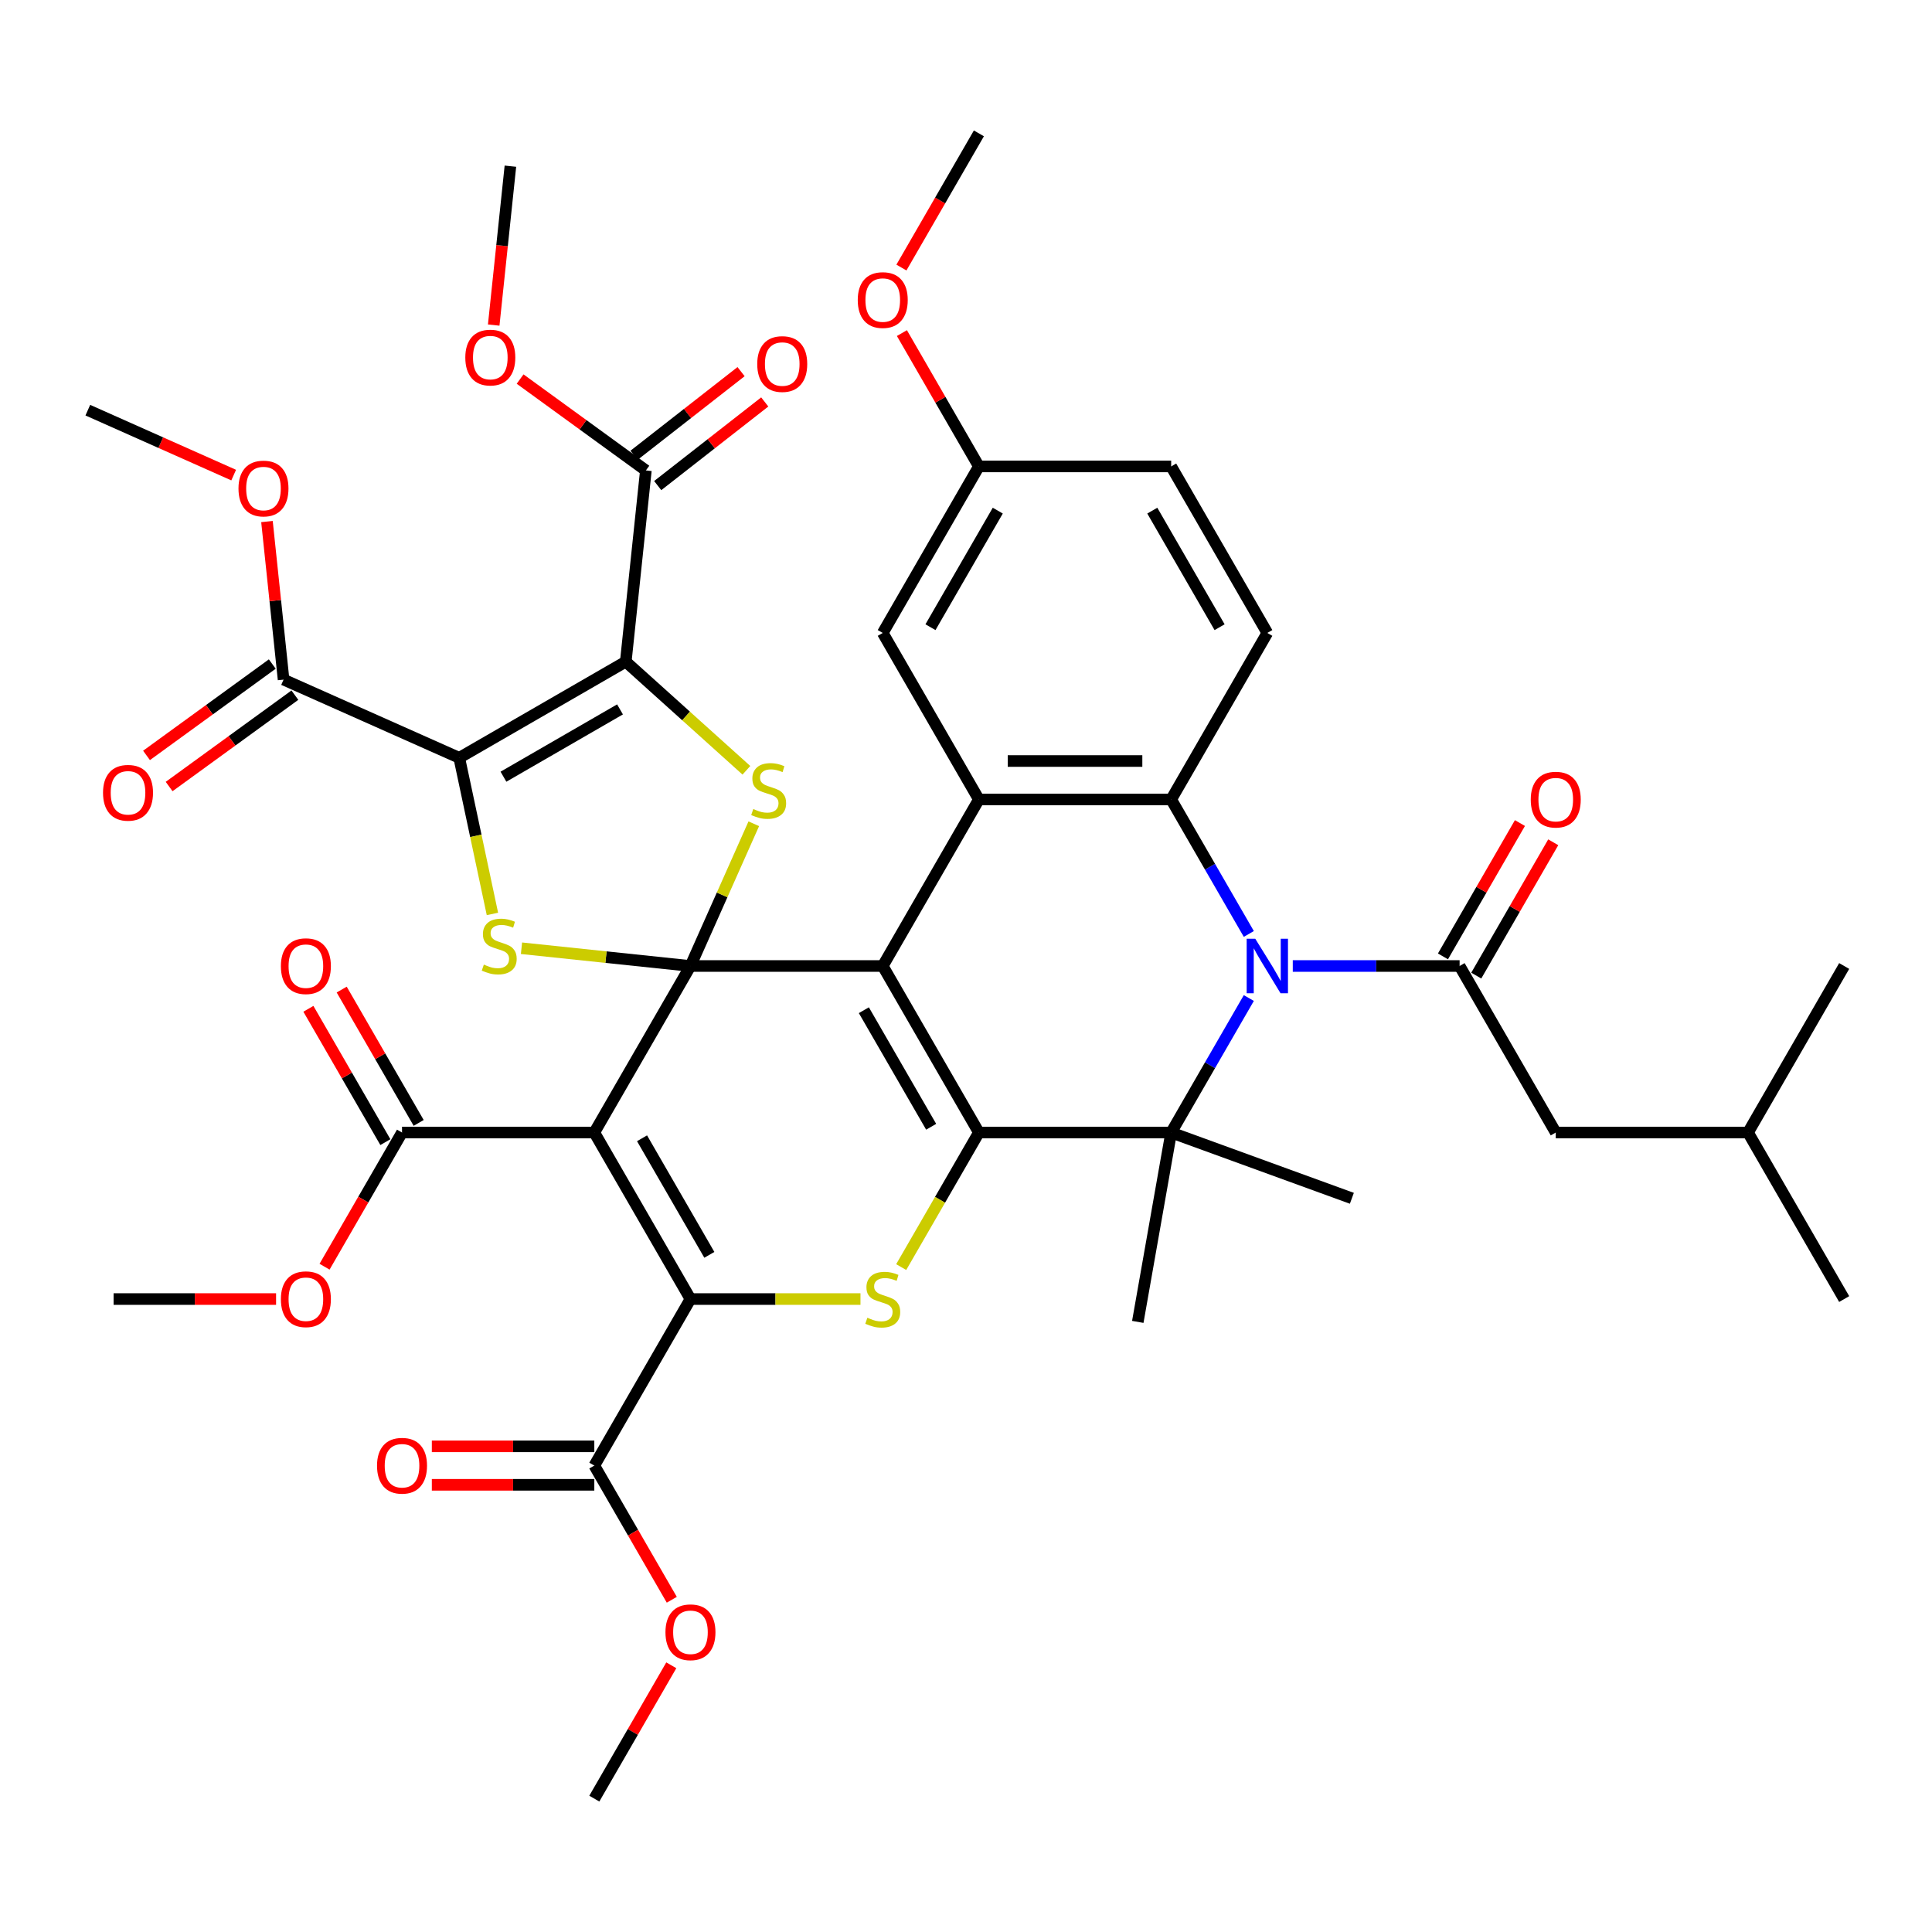 <?xml version='1.0' encoding='iso-8859-1'?>
<svg version='1.1' baseProfile='full'
              xmlns='http://www.w3.org/2000/svg'
                      xmlns:rdkit='http://www.rdkit.org/xml'
                      xmlns:xlink='http://www.w3.org/1999/xlink'
                  xml:space='preserve'
width='1000px' height='1000px' viewBox='0 0 1000 1000'>
<!-- END OF HEADER -->
<rect style='opacity:1.0;fill:#FFFFFF;stroke:none' width='1000' height='1000' x='0' y='0'> </rect>
<path class='bond-0' d='M 357.38,500 L 456.907,500' style='fill:none;fill-rule:evenodd;stroke:#000000;stroke-width:6px;stroke-linecap:butt;stroke-linejoin:miter;stroke-opacity:1' />
<path class='bond-2' d='M 357.38,500 L 307.616,586.193' style='fill:none;fill-rule:evenodd;stroke:#000000;stroke-width:6px;stroke-linecap:butt;stroke-linejoin:miter;stroke-opacity:1' />
<path class='bond-7' d='M 357.38,500 L 373.77,463.187' style='fill:none;fill-rule:evenodd;stroke:#000000;stroke-width:6px;stroke-linecap:butt;stroke-linejoin:miter;stroke-opacity:1' />
<path class='bond-7' d='M 373.77,463.187 L 390.16,426.375' style='fill:none;fill-rule:evenodd;stroke:#CCCC00;stroke-width:6px;stroke-linecap:butt;stroke-linejoin:miter;stroke-opacity:1' />
<path class='bond-8' d='M 357.38,500 L 313.651,495.404' style='fill:none;fill-rule:evenodd;stroke:#000000;stroke-width:6px;stroke-linecap:butt;stroke-linejoin:miter;stroke-opacity:1' />
<path class='bond-8' d='M 313.651,495.404 L 269.922,490.808' style='fill:none;fill-rule:evenodd;stroke:#CCCC00;stroke-width:6px;stroke-linecap:butt;stroke-linejoin:miter;stroke-opacity:1' />
<path class='bond-1' d='M 456.907,500 L 506.671,586.193' style='fill:none;fill-rule:evenodd;stroke:#000000;stroke-width:6px;stroke-linecap:butt;stroke-linejoin:miter;stroke-opacity:1' />
<path class='bond-1' d='M 447.133,522.882 L 481.968,583.217' style='fill:none;fill-rule:evenodd;stroke:#000000;stroke-width:6px;stroke-linecap:butt;stroke-linejoin:miter;stroke-opacity:1' />
<path class='bond-11' d='M 456.907,500 L 506.671,413.807' style='fill:none;fill-rule:evenodd;stroke:#000000;stroke-width:6px;stroke-linecap:butt;stroke-linejoin:miter;stroke-opacity:1' />
<path class='bond-9' d='M 506.671,586.193 L 606.199,586.193' style='fill:none;fill-rule:evenodd;stroke:#000000;stroke-width:6px;stroke-linecap:butt;stroke-linejoin:miter;stroke-opacity:1' />
<path class='bond-44' d='M 506.671,586.193 L 486.564,621.019' style='fill:none;fill-rule:evenodd;stroke:#000000;stroke-width:6px;stroke-linecap:butt;stroke-linejoin:miter;stroke-opacity:1' />
<path class='bond-44' d='M 486.564,621.019 L 466.457,655.845' style='fill:none;fill-rule:evenodd;stroke:#CCCC00;stroke-width:6px;stroke-linecap:butt;stroke-linejoin:miter;stroke-opacity:1' />
<path class='bond-6' d='M 307.616,586.193 L 357.38,672.387' style='fill:none;fill-rule:evenodd;stroke:#000000;stroke-width:6px;stroke-linecap:butt;stroke-linejoin:miter;stroke-opacity:1' />
<path class='bond-6' d='M 332.319,589.17 L 367.154,649.505' style='fill:none;fill-rule:evenodd;stroke:#000000;stroke-width:6px;stroke-linecap:butt;stroke-linejoin:miter;stroke-opacity:1' />
<path class='bond-14' d='M 307.616,586.193 L 208.088,586.193' style='fill:none;fill-rule:evenodd;stroke:#000000;stroke-width:6px;stroke-linecap:butt;stroke-linejoin:miter;stroke-opacity:1' />
<path class='bond-3' d='M 237.704,392.244 L 246.293,432.649' style='fill:none;fill-rule:evenodd;stroke:#000000;stroke-width:6px;stroke-linecap:butt;stroke-linejoin:miter;stroke-opacity:1' />
<path class='bond-3' d='M 246.293,432.649 L 254.881,473.055' style='fill:none;fill-rule:evenodd;stroke:#CCCC00;stroke-width:6px;stroke-linecap:butt;stroke-linejoin:miter;stroke-opacity:1' />
<path class='bond-15' d='M 237.704,392.244 L 146.781,351.762' style='fill:none;fill-rule:evenodd;stroke:#000000;stroke-width:6px;stroke-linecap:butt;stroke-linejoin:miter;stroke-opacity:1' />
<path class='bond-43' d='M 237.704,392.244 L 323.898,342.48' style='fill:none;fill-rule:evenodd;stroke:#000000;stroke-width:6px;stroke-linecap:butt;stroke-linejoin:miter;stroke-opacity:1' />
<path class='bond-43' d='M 260.586,402.018 L 320.921,367.183' style='fill:none;fill-rule:evenodd;stroke:#000000;stroke-width:6px;stroke-linecap:butt;stroke-linejoin:miter;stroke-opacity:1' />
<path class='bond-4' d='M 323.898,342.48 L 355.117,370.59' style='fill:none;fill-rule:evenodd;stroke:#000000;stroke-width:6px;stroke-linecap:butt;stroke-linejoin:miter;stroke-opacity:1' />
<path class='bond-4' d='M 355.117,370.59 L 386.336,398.7' style='fill:none;fill-rule:evenodd;stroke:#CCCC00;stroke-width:6px;stroke-linecap:butt;stroke-linejoin:miter;stroke-opacity:1' />
<path class='bond-16' d='M 323.898,342.48 L 334.301,243.498' style='fill:none;fill-rule:evenodd;stroke:#000000;stroke-width:6px;stroke-linecap:butt;stroke-linejoin:miter;stroke-opacity:1' />
<path class='bond-5' d='M 646.389,483.419 L 626.294,448.613' style='fill:none;fill-rule:evenodd;stroke:#0000FF;stroke-width:6px;stroke-linecap:butt;stroke-linejoin:miter;stroke-opacity:1' />
<path class='bond-5' d='M 626.294,448.613 L 606.199,413.807' style='fill:none;fill-rule:evenodd;stroke:#000000;stroke-width:6px;stroke-linecap:butt;stroke-linejoin:miter;stroke-opacity:1' />
<path class='bond-13' d='M 669.14,500 L 712.315,500' style='fill:none;fill-rule:evenodd;stroke:#0000FF;stroke-width:6px;stroke-linecap:butt;stroke-linejoin:miter;stroke-opacity:1' />
<path class='bond-13' d='M 712.315,500 L 755.49,500' style='fill:none;fill-rule:evenodd;stroke:#000000;stroke-width:6px;stroke-linecap:butt;stroke-linejoin:miter;stroke-opacity:1' />
<path class='bond-45' d='M 646.389,516.581 L 626.294,551.387' style='fill:none;fill-rule:evenodd;stroke:#0000FF;stroke-width:6px;stroke-linecap:butt;stroke-linejoin:miter;stroke-opacity:1' />
<path class='bond-45' d='M 626.294,551.387 L 606.199,586.193' style='fill:none;fill-rule:evenodd;stroke:#000000;stroke-width:6px;stroke-linecap:butt;stroke-linejoin:miter;stroke-opacity:1' />
<path class='bond-10' d='M 357.38,672.387 L 401.381,672.387' style='fill:none;fill-rule:evenodd;stroke:#000000;stroke-width:6px;stroke-linecap:butt;stroke-linejoin:miter;stroke-opacity:1' />
<path class='bond-10' d='M 401.381,672.387 L 445.382,672.387' style='fill:none;fill-rule:evenodd;stroke:#CCCC00;stroke-width:6px;stroke-linecap:butt;stroke-linejoin:miter;stroke-opacity:1' />
<path class='bond-17' d='M 357.38,672.387 L 307.616,758.58' style='fill:none;fill-rule:evenodd;stroke:#000000;stroke-width:6px;stroke-linecap:butt;stroke-linejoin:miter;stroke-opacity:1' />
<path class='bond-26' d='M 606.199,586.193 L 588.916,684.209' style='fill:none;fill-rule:evenodd;stroke:#000000;stroke-width:6px;stroke-linecap:butt;stroke-linejoin:miter;stroke-opacity:1' />
<path class='bond-27' d='M 606.199,586.193 L 699.724,620.234' style='fill:none;fill-rule:evenodd;stroke:#000000;stroke-width:6px;stroke-linecap:butt;stroke-linejoin:miter;stroke-opacity:1' />
<path class='bond-12' d='M 506.671,413.807 L 606.199,413.807' style='fill:none;fill-rule:evenodd;stroke:#000000;stroke-width:6px;stroke-linecap:butt;stroke-linejoin:miter;stroke-opacity:1' />
<path class='bond-12' d='M 521.6,393.901 L 591.269,393.901' style='fill:none;fill-rule:evenodd;stroke:#000000;stroke-width:6px;stroke-linecap:butt;stroke-linejoin:miter;stroke-opacity:1' />
<path class='bond-19' d='M 506.671,413.807 L 456.907,327.613' style='fill:none;fill-rule:evenodd;stroke:#000000;stroke-width:6px;stroke-linecap:butt;stroke-linejoin:miter;stroke-opacity:1' />
<path class='bond-18' d='M 606.199,413.807 L 655.962,327.613' style='fill:none;fill-rule:evenodd;stroke:#000000;stroke-width:6px;stroke-linecap:butt;stroke-linejoin:miter;stroke-opacity:1' />
<path class='bond-20' d='M 755.49,500 L 805.254,586.193' style='fill:none;fill-rule:evenodd;stroke:#000000;stroke-width:6px;stroke-linecap:butt;stroke-linejoin:miter;stroke-opacity:1' />
<path class='bond-21' d='M 764.109,504.976 L 784.032,470.469' style='fill:none;fill-rule:evenodd;stroke:#000000;stroke-width:6px;stroke-linecap:butt;stroke-linejoin:miter;stroke-opacity:1' />
<path class='bond-21' d='M 784.032,470.469 L 803.955,435.961' style='fill:none;fill-rule:evenodd;stroke:#FF0000;stroke-width:6px;stroke-linecap:butt;stroke-linejoin:miter;stroke-opacity:1' />
<path class='bond-21' d='M 746.871,495.024 L 766.794,460.516' style='fill:none;fill-rule:evenodd;stroke:#000000;stroke-width:6px;stroke-linecap:butt;stroke-linejoin:miter;stroke-opacity:1' />
<path class='bond-21' d='M 766.794,460.516 L 786.717,426.009' style='fill:none;fill-rule:evenodd;stroke:#FF0000;stroke-width:6px;stroke-linecap:butt;stroke-linejoin:miter;stroke-opacity:1' />
<path class='bond-23' d='M 216.707,581.217 L 196.784,546.71' style='fill:none;fill-rule:evenodd;stroke:#000000;stroke-width:6px;stroke-linecap:butt;stroke-linejoin:miter;stroke-opacity:1' />
<path class='bond-23' d='M 196.784,546.71 L 176.862,512.202' style='fill:none;fill-rule:evenodd;stroke:#FF0000;stroke-width:6px;stroke-linecap:butt;stroke-linejoin:miter;stroke-opacity:1' />
<path class='bond-23' d='M 199.469,591.17 L 179.546,556.662' style='fill:none;fill-rule:evenodd;stroke:#000000;stroke-width:6px;stroke-linecap:butt;stroke-linejoin:miter;stroke-opacity:1' />
<path class='bond-23' d='M 179.546,556.662 L 159.623,522.155' style='fill:none;fill-rule:evenodd;stroke:#FF0000;stroke-width:6px;stroke-linecap:butt;stroke-linejoin:miter;stroke-opacity:1' />
<path class='bond-31' d='M 208.088,586.193 L 188.039,620.92' style='fill:none;fill-rule:evenodd;stroke:#000000;stroke-width:6px;stroke-linecap:butt;stroke-linejoin:miter;stroke-opacity:1' />
<path class='bond-31' d='M 188.039,620.92 L 167.989,655.646' style='fill:none;fill-rule:evenodd;stroke:#FF0000;stroke-width:6px;stroke-linecap:butt;stroke-linejoin:miter;stroke-opacity:1' />
<path class='bond-24' d='M 140.931,343.71 L 108.385,367.357' style='fill:none;fill-rule:evenodd;stroke:#000000;stroke-width:6px;stroke-linecap:butt;stroke-linejoin:miter;stroke-opacity:1' />
<path class='bond-24' d='M 108.385,367.357 L 75.838,391.003' style='fill:none;fill-rule:evenodd;stroke:#FF0000;stroke-width:6px;stroke-linecap:butt;stroke-linejoin:miter;stroke-opacity:1' />
<path class='bond-24' d='M 152.631,359.814 L 120.085,383.461' style='fill:none;fill-rule:evenodd;stroke:#000000;stroke-width:6px;stroke-linecap:butt;stroke-linejoin:miter;stroke-opacity:1' />
<path class='bond-24' d='M 120.085,383.461 L 87.538,407.107' style='fill:none;fill-rule:evenodd;stroke:#FF0000;stroke-width:6px;stroke-linecap:butt;stroke-linejoin:miter;stroke-opacity:1' />
<path class='bond-30' d='M 146.781,351.762 L 142.482,310.86' style='fill:none;fill-rule:evenodd;stroke:#000000;stroke-width:6px;stroke-linecap:butt;stroke-linejoin:miter;stroke-opacity:1' />
<path class='bond-30' d='M 142.482,310.86 L 138.183,269.958' style='fill:none;fill-rule:evenodd;stroke:#FF0000;stroke-width:6px;stroke-linecap:butt;stroke-linejoin:miter;stroke-opacity:1' />
<path class='bond-22' d='M 340.429,251.34 L 368.132,229.694' style='fill:none;fill-rule:evenodd;stroke:#000000;stroke-width:6px;stroke-linecap:butt;stroke-linejoin:miter;stroke-opacity:1' />
<path class='bond-22' d='M 368.132,229.694 L 395.834,208.048' style='fill:none;fill-rule:evenodd;stroke:#FF0000;stroke-width:6px;stroke-linecap:butt;stroke-linejoin:miter;stroke-opacity:1' />
<path class='bond-22' d='M 328.173,235.655 L 355.876,214.009' style='fill:none;fill-rule:evenodd;stroke:#000000;stroke-width:6px;stroke-linecap:butt;stroke-linejoin:miter;stroke-opacity:1' />
<path class='bond-22' d='M 355.876,214.009 L 383.578,192.363' style='fill:none;fill-rule:evenodd;stroke:#FF0000;stroke-width:6px;stroke-linecap:butt;stroke-linejoin:miter;stroke-opacity:1' />
<path class='bond-32' d='M 334.301,243.498 L 301.755,219.851' style='fill:none;fill-rule:evenodd;stroke:#000000;stroke-width:6px;stroke-linecap:butt;stroke-linejoin:miter;stroke-opacity:1' />
<path class='bond-32' d='M 301.755,219.851 L 269.208,196.205' style='fill:none;fill-rule:evenodd;stroke:#FF0000;stroke-width:6px;stroke-linecap:butt;stroke-linejoin:miter;stroke-opacity:1' />
<path class='bond-25' d='M 307.616,748.628 L 265.565,748.628' style='fill:none;fill-rule:evenodd;stroke:#000000;stroke-width:6px;stroke-linecap:butt;stroke-linejoin:miter;stroke-opacity:1' />
<path class='bond-25' d='M 265.565,748.628 L 223.515,748.628' style='fill:none;fill-rule:evenodd;stroke:#FF0000;stroke-width:6px;stroke-linecap:butt;stroke-linejoin:miter;stroke-opacity:1' />
<path class='bond-25' d='M 307.616,768.533 L 265.565,768.533' style='fill:none;fill-rule:evenodd;stroke:#000000;stroke-width:6px;stroke-linecap:butt;stroke-linejoin:miter;stroke-opacity:1' />
<path class='bond-25' d='M 265.565,768.533 L 223.515,768.533' style='fill:none;fill-rule:evenodd;stroke:#FF0000;stroke-width:6px;stroke-linecap:butt;stroke-linejoin:miter;stroke-opacity:1' />
<path class='bond-33' d='M 307.616,758.58 L 327.665,793.307' style='fill:none;fill-rule:evenodd;stroke:#000000;stroke-width:6px;stroke-linecap:butt;stroke-linejoin:miter;stroke-opacity:1' />
<path class='bond-33' d='M 327.665,793.307 L 347.714,828.033' style='fill:none;fill-rule:evenodd;stroke:#FF0000;stroke-width:6px;stroke-linecap:butt;stroke-linejoin:miter;stroke-opacity:1' />
<path class='bond-46' d='M 655.962,327.613 L 606.199,241.42' style='fill:none;fill-rule:evenodd;stroke:#000000;stroke-width:6px;stroke-linecap:butt;stroke-linejoin:miter;stroke-opacity:1' />
<path class='bond-46' d='M 631.259,324.637 L 596.425,264.301' style='fill:none;fill-rule:evenodd;stroke:#000000;stroke-width:6px;stroke-linecap:butt;stroke-linejoin:miter;stroke-opacity:1' />
<path class='bond-28' d='M 456.907,327.613 L 506.671,241.42' style='fill:none;fill-rule:evenodd;stroke:#000000;stroke-width:6px;stroke-linecap:butt;stroke-linejoin:miter;stroke-opacity:1' />
<path class='bond-28' d='M 481.61,324.637 L 516.445,264.301' style='fill:none;fill-rule:evenodd;stroke:#000000;stroke-width:6px;stroke-linecap:butt;stroke-linejoin:miter;stroke-opacity:1' />
<path class='bond-35' d='M 805.254,586.193 L 904.782,586.193' style='fill:none;fill-rule:evenodd;stroke:#000000;stroke-width:6px;stroke-linecap:butt;stroke-linejoin:miter;stroke-opacity:1' />
<path class='bond-29' d='M 506.671,241.42 L 606.199,241.42' style='fill:none;fill-rule:evenodd;stroke:#000000;stroke-width:6px;stroke-linecap:butt;stroke-linejoin:miter;stroke-opacity:1' />
<path class='bond-34' d='M 506.671,241.42 L 486.748,206.912' style='fill:none;fill-rule:evenodd;stroke:#000000;stroke-width:6px;stroke-linecap:butt;stroke-linejoin:miter;stroke-opacity:1' />
<path class='bond-34' d='M 486.748,206.912 L 466.825,172.405' style='fill:none;fill-rule:evenodd;stroke:#FF0000;stroke-width:6px;stroke-linecap:butt;stroke-linejoin:miter;stroke-opacity:1' />
<path class='bond-37' d='M 120.951,245.911 L 83.203,229.105' style='fill:none;fill-rule:evenodd;stroke:#FF0000;stroke-width:6px;stroke-linecap:butt;stroke-linejoin:miter;stroke-opacity:1' />
<path class='bond-37' d='M 83.203,229.105 L 45.455,212.298' style='fill:none;fill-rule:evenodd;stroke:#000000;stroke-width:6px;stroke-linecap:butt;stroke-linejoin:miter;stroke-opacity:1' />
<path class='bond-39' d='M 142.897,672.387 L 100.847,672.387' style='fill:none;fill-rule:evenodd;stroke:#FF0000;stroke-width:6px;stroke-linecap:butt;stroke-linejoin:miter;stroke-opacity:1' />
<path class='bond-39' d='M 100.847,672.387 L 58.797,672.387' style='fill:none;fill-rule:evenodd;stroke:#000000;stroke-width:6px;stroke-linecap:butt;stroke-linejoin:miter;stroke-opacity:1' />
<path class='bond-38' d='M 255.541,168.256 L 259.863,127.135' style='fill:none;fill-rule:evenodd;stroke:#FF0000;stroke-width:6px;stroke-linecap:butt;stroke-linejoin:miter;stroke-opacity:1' />
<path class='bond-38' d='M 259.863,127.135 L 264.185,86.014' style='fill:none;fill-rule:evenodd;stroke:#000000;stroke-width:6px;stroke-linecap:butt;stroke-linejoin:miter;stroke-opacity:1' />
<path class='bond-36' d='M 347.462,861.952 L 327.539,896.46' style='fill:none;fill-rule:evenodd;stroke:#FF0000;stroke-width:6px;stroke-linecap:butt;stroke-linejoin:miter;stroke-opacity:1' />
<path class='bond-36' d='M 327.539,896.46 L 307.616,930.967' style='fill:none;fill-rule:evenodd;stroke:#000000;stroke-width:6px;stroke-linecap:butt;stroke-linejoin:miter;stroke-opacity:1' />
<path class='bond-40' d='M 466.572,138.486 L 486.622,103.759' style='fill:none;fill-rule:evenodd;stroke:#FF0000;stroke-width:6px;stroke-linecap:butt;stroke-linejoin:miter;stroke-opacity:1' />
<path class='bond-40' d='M 486.622,103.759 L 506.671,69.033' style='fill:none;fill-rule:evenodd;stroke:#000000;stroke-width:6px;stroke-linecap:butt;stroke-linejoin:miter;stroke-opacity:1' />
<path class='bond-41' d='M 904.782,586.193 L 954.545,672.387' style='fill:none;fill-rule:evenodd;stroke:#000000;stroke-width:6px;stroke-linecap:butt;stroke-linejoin:miter;stroke-opacity:1' />
<path class='bond-42' d='M 904.782,586.193 L 954.545,500' style='fill:none;fill-rule:evenodd;stroke:#000000;stroke-width:6px;stroke-linecap:butt;stroke-linejoin:miter;stroke-opacity:1' />
<path  class='atom-6' d='M 649.732 485.907
L 658.968 500.836
Q 659.884 502.309, 661.357 504.976
Q 662.83 507.644, 662.91 507.803
L 662.91 485.907
L 666.652 485.907
L 666.652 514.093
L 662.79 514.093
L 652.877 497.771
Q 651.723 495.86, 650.488 493.67
Q 649.294 491.48, 648.936 490.804
L 648.936 514.093
L 645.273 514.093
L 645.273 485.907
L 649.732 485.907
' fill='#0000FF'/>
<path  class='atom-8' d='M 389.899 418.751
Q 390.217 418.87, 391.531 419.428
Q 392.845 419.985, 394.278 420.343
Q 395.751 420.662, 397.184 420.662
Q 399.852 420.662, 401.404 419.388
Q 402.957 418.074, 402.957 415.805
Q 402.957 414.252, 402.161 413.297
Q 401.404 412.341, 400.21 411.824
Q 399.016 411.306, 397.025 410.709
Q 394.517 409.953, 393.004 409.236
Q 391.531 408.52, 390.456 407.007
Q 389.421 405.494, 389.421 402.946
Q 389.421 399.403, 391.81 397.213
Q 394.238 395.024, 399.016 395.024
Q 402.28 395.024, 405.983 396.576
L 405.067 399.642
Q 401.683 398.248, 399.135 398.248
Q 396.388 398.248, 394.875 399.403
Q 393.362 400.518, 393.402 402.468
Q 393.402 403.981, 394.159 404.897
Q 394.955 405.812, 396.07 406.33
Q 397.224 406.848, 399.135 407.445
Q 401.683 408.241, 403.196 409.037
Q 404.709 409.833, 405.783 411.466
Q 406.898 413.058, 406.898 415.805
Q 406.898 419.707, 404.271 421.816
Q 401.683 423.887, 397.344 423.887
Q 394.835 423.887, 392.924 423.329
Q 391.053 422.812, 388.824 421.896
L 389.899 418.751
' fill='#CCCC00'/>
<path  class='atom-9' d='M 250.435 499.271
Q 250.753 499.39, 252.067 499.947
Q 253.381 500.505, 254.814 500.863
Q 256.287 501.182, 257.72 501.182
Q 260.388 501.182, 261.94 499.908
Q 263.493 498.594, 263.493 496.325
Q 263.493 494.772, 262.697 493.816
Q 261.94 492.861, 260.746 492.343
Q 259.552 491.826, 257.561 491.229
Q 255.053 490.472, 253.54 489.756
Q 252.067 489.039, 250.992 487.526
Q 249.957 486.014, 249.957 483.466
Q 249.957 479.922, 252.346 477.733
Q 254.774 475.543, 259.552 475.543
Q 262.816 475.543, 266.519 477.096
L 265.603 480.161
Q 262.219 478.768, 259.671 478.768
Q 256.924 478.768, 255.411 479.922
Q 253.898 481.037, 253.938 482.988
Q 253.938 484.501, 254.695 485.416
Q 255.491 486.332, 256.606 486.85
Q 257.76 487.367, 259.671 487.964
Q 262.219 488.76, 263.732 489.557
Q 265.245 490.353, 266.319 491.985
Q 267.434 493.578, 267.434 496.325
Q 267.434 500.226, 264.807 502.336
Q 262.219 504.406, 257.88 504.406
Q 255.371 504.406, 253.46 503.849
Q 251.589 503.331, 249.36 502.416
L 250.435 499.271
' fill='#CCCC00'/>
<path  class='atom-11' d='M 448.945 682.061
Q 449.263 682.18, 450.577 682.738
Q 451.891 683.295, 453.324 683.653
Q 454.797 683.972, 456.23 683.972
Q 458.898 683.972, 460.45 682.698
Q 462.003 681.384, 462.003 679.115
Q 462.003 677.562, 461.207 676.607
Q 460.45 675.651, 459.256 675.134
Q 458.062 674.616, 456.071 674.019
Q 453.563 673.263, 452.05 672.546
Q 450.577 671.83, 449.502 670.317
Q 448.467 668.804, 448.467 666.256
Q 448.467 662.713, 450.856 660.523
Q 453.284 658.334, 458.062 658.334
Q 461.326 658.334, 465.029 659.886
L 464.113 662.952
Q 460.729 661.558, 458.181 661.558
Q 455.434 661.558, 453.921 662.713
Q 452.409 663.828, 452.448 665.778
Q 452.448 667.291, 453.205 668.207
Q 454.001 669.122, 455.116 669.64
Q 456.27 670.158, 458.181 670.755
Q 460.729 671.551, 462.242 672.347
Q 463.755 673.143, 464.83 674.776
Q 465.944 676.368, 465.944 679.115
Q 465.944 683.017, 463.317 685.127
Q 460.729 687.197, 456.39 687.197
Q 453.882 687.197, 451.971 686.639
Q 450.099 686.122, 447.87 685.206
L 448.945 682.061
' fill='#CCCC00'/>
<path  class='atom-22' d='M 792.315 413.886
Q 792.315 407.118, 795.659 403.336
Q 799.004 399.554, 805.254 399.554
Q 811.504 399.554, 814.848 403.336
Q 818.193 407.118, 818.193 413.886
Q 818.193 420.734, 814.809 424.635
Q 811.425 428.497, 805.254 428.497
Q 799.043 428.497, 795.659 424.635
Q 792.315 420.773, 792.315 413.886
M 805.254 425.312
Q 809.554 425.312, 811.863 422.446
Q 814.211 419.539, 814.211 413.886
Q 814.211 408.352, 811.863 405.566
Q 809.554 402.739, 805.254 402.739
Q 800.954 402.739, 798.606 405.526
Q 796.296 408.313, 796.296 413.886
Q 796.296 419.579, 798.606 422.446
Q 800.954 425.312, 805.254 425.312
' fill='#FF0000'/>
<path  class='atom-23' d='M 391.945 188.426
Q 391.945 181.658, 395.29 177.876
Q 398.634 174.094, 404.884 174.094
Q 411.134 174.094, 414.479 177.876
Q 417.823 181.658, 417.823 188.426
Q 417.823 195.273, 414.439 199.175
Q 411.055 203.036, 404.884 203.036
Q 398.674 203.036, 395.29 199.175
Q 391.945 195.313, 391.945 188.426
M 404.884 199.851
Q 409.184 199.851, 411.493 196.985
Q 413.842 194.079, 413.842 188.426
Q 413.842 182.892, 411.493 180.105
Q 409.184 177.278, 404.884 177.278
Q 400.584 177.278, 398.236 180.065
Q 395.927 182.852, 395.927 188.426
Q 395.927 194.119, 398.236 196.985
Q 400.584 199.851, 404.884 199.851
' fill='#FF0000'/>
<path  class='atom-24' d='M 145.386 500.08
Q 145.386 493.312, 148.73 489.53
Q 152.074 485.748, 158.324 485.748
Q 164.575 485.748, 167.919 489.53
Q 171.263 493.312, 171.263 500.08
Q 171.263 506.927, 167.879 510.829
Q 164.495 514.69, 158.324 514.69
Q 152.114 514.69, 148.73 510.829
Q 145.386 506.967, 145.386 500.08
M 158.324 511.505
Q 162.624 511.505, 164.933 508.639
Q 167.282 505.733, 167.282 500.08
Q 167.282 494.546, 164.933 491.759
Q 162.624 488.933, 158.324 488.933
Q 154.025 488.933, 151.676 491.719
Q 149.367 494.506, 149.367 500.08
Q 149.367 505.773, 151.676 508.639
Q 154.025 511.505, 158.324 511.505
' fill='#FF0000'/>
<path  class='atom-25' d='M 53.323 410.343
Q 53.323 403.575, 56.667 399.793
Q 60.011 396.011, 66.261 396.011
Q 72.512 396.011, 75.856 399.793
Q 79.2 403.575, 79.2 410.343
Q 79.2 417.19, 75.816 421.092
Q 72.432 424.953, 66.261 424.953
Q 60.051 424.953, 56.667 421.092
Q 53.323 417.23, 53.323 410.343
M 66.261 421.769
Q 70.561 421.769, 72.87 418.902
Q 75.219 415.996, 75.219 410.343
Q 75.219 404.809, 72.87 402.022
Q 70.561 399.196, 66.261 399.196
Q 61.962 399.196, 59.613 401.982
Q 57.304 404.769, 57.304 410.343
Q 57.304 416.036, 59.613 418.902
Q 61.962 421.769, 66.261 421.769
' fill='#FF0000'/>
<path  class='atom-26' d='M 195.149 758.66
Q 195.149 751.892, 198.494 748.11
Q 201.838 744.328, 208.088 744.328
Q 214.338 744.328, 217.682 748.11
Q 221.027 751.892, 221.027 758.66
Q 221.027 765.508, 217.643 769.409
Q 214.259 773.271, 208.088 773.271
Q 201.877 773.271, 198.494 769.409
Q 195.149 765.547, 195.149 758.66
M 208.088 770.086
Q 212.388 770.086, 214.697 767.219
Q 217.046 764.313, 217.046 758.66
Q 217.046 753.126, 214.697 750.34
Q 212.388 747.513, 208.088 747.513
Q 203.788 747.513, 201.44 750.3
Q 199.131 753.087, 199.131 758.66
Q 199.131 764.353, 201.44 767.219
Q 203.788 770.086, 208.088 770.086
' fill='#FF0000'/>
<path  class='atom-31' d='M 123.439 252.859
Q 123.439 246.092, 126.783 242.309
Q 130.127 238.527, 136.378 238.527
Q 142.628 238.527, 145.972 242.309
Q 149.316 246.092, 149.316 252.859
Q 149.316 259.707, 145.932 263.608
Q 142.548 267.47, 136.378 267.47
Q 130.167 267.47, 126.783 263.608
Q 123.439 259.747, 123.439 252.859
M 136.378 264.285
Q 140.677 264.285, 142.986 261.419
Q 145.335 258.513, 145.335 252.859
Q 145.335 247.326, 142.986 244.539
Q 140.677 241.712, 136.378 241.712
Q 132.078 241.712, 129.729 244.499
Q 127.42 247.286, 127.42 252.859
Q 127.42 258.552, 129.729 261.419
Q 132.078 264.285, 136.378 264.285
' fill='#FF0000'/>
<path  class='atom-32' d='M 145.386 672.467
Q 145.386 665.699, 148.73 661.917
Q 152.074 658.135, 158.324 658.135
Q 164.575 658.135, 167.919 661.917
Q 171.263 665.699, 171.263 672.467
Q 171.263 679.314, 167.879 683.216
Q 164.495 687.077, 158.324 687.077
Q 152.114 687.077, 148.73 683.216
Q 145.386 679.354, 145.386 672.467
M 158.324 683.892
Q 162.624 683.892, 164.933 681.026
Q 167.282 678.12, 167.282 672.467
Q 167.282 666.933, 164.933 664.146
Q 162.624 661.319, 158.324 661.319
Q 154.025 661.319, 151.676 664.106
Q 149.367 666.893, 149.367 672.467
Q 149.367 678.16, 151.676 681.026
Q 154.025 683.892, 158.324 683.892
' fill='#FF0000'/>
<path  class='atom-33' d='M 240.843 185.076
Q 240.843 178.308, 244.187 174.526
Q 247.531 170.744, 253.781 170.744
Q 260.032 170.744, 263.376 174.526
Q 266.72 178.308, 266.72 185.076
Q 266.72 191.924, 263.336 195.825
Q 259.952 199.687, 253.781 199.687
Q 247.571 199.687, 244.187 195.825
Q 240.843 191.964, 240.843 185.076
M 253.781 196.502
Q 258.081 196.502, 260.39 193.636
Q 262.739 190.729, 262.739 185.076
Q 262.739 179.543, 260.39 176.756
Q 258.081 173.929, 253.781 173.929
Q 249.482 173.929, 247.133 176.716
Q 244.824 179.503, 244.824 185.076
Q 244.824 190.769, 247.133 193.636
Q 249.482 196.502, 253.781 196.502
' fill='#FF0000'/>
<path  class='atom-34' d='M 344.441 844.854
Q 344.441 838.086, 347.785 834.304
Q 351.129 830.522, 357.38 830.522
Q 363.63 830.522, 366.974 834.304
Q 370.318 838.086, 370.318 844.854
Q 370.318 851.701, 366.934 855.603
Q 363.55 859.464, 357.38 859.464
Q 351.169 859.464, 347.785 855.603
Q 344.441 851.741, 344.441 844.854
M 357.38 856.279
Q 361.679 856.279, 363.988 853.413
Q 366.337 850.507, 366.337 844.854
Q 366.337 839.32, 363.988 836.533
Q 361.679 833.706, 357.38 833.706
Q 353.08 833.706, 350.731 836.493
Q 348.422 839.28, 348.422 844.854
Q 348.422 850.547, 350.731 853.413
Q 353.08 856.279, 357.38 856.279
' fill='#FF0000'/>
<path  class='atom-35' d='M 443.969 155.306
Q 443.969 148.538, 447.313 144.756
Q 450.657 140.974, 456.907 140.974
Q 463.157 140.974, 466.502 144.756
Q 469.846 148.538, 469.846 155.306
Q 469.846 162.153, 466.462 166.055
Q 463.078 169.916, 456.907 169.916
Q 450.697 169.916, 447.313 166.055
Q 443.969 162.193, 443.969 155.306
M 456.907 166.731
Q 461.207 166.731, 463.516 163.865
Q 465.865 160.959, 465.865 155.306
Q 465.865 149.772, 463.516 146.985
Q 461.207 144.159, 456.907 144.159
Q 452.608 144.159, 450.259 146.945
Q 447.95 149.732, 447.95 155.306
Q 447.95 160.999, 450.259 163.865
Q 452.608 166.731, 456.907 166.731
' fill='#FF0000'/>
</svg>
